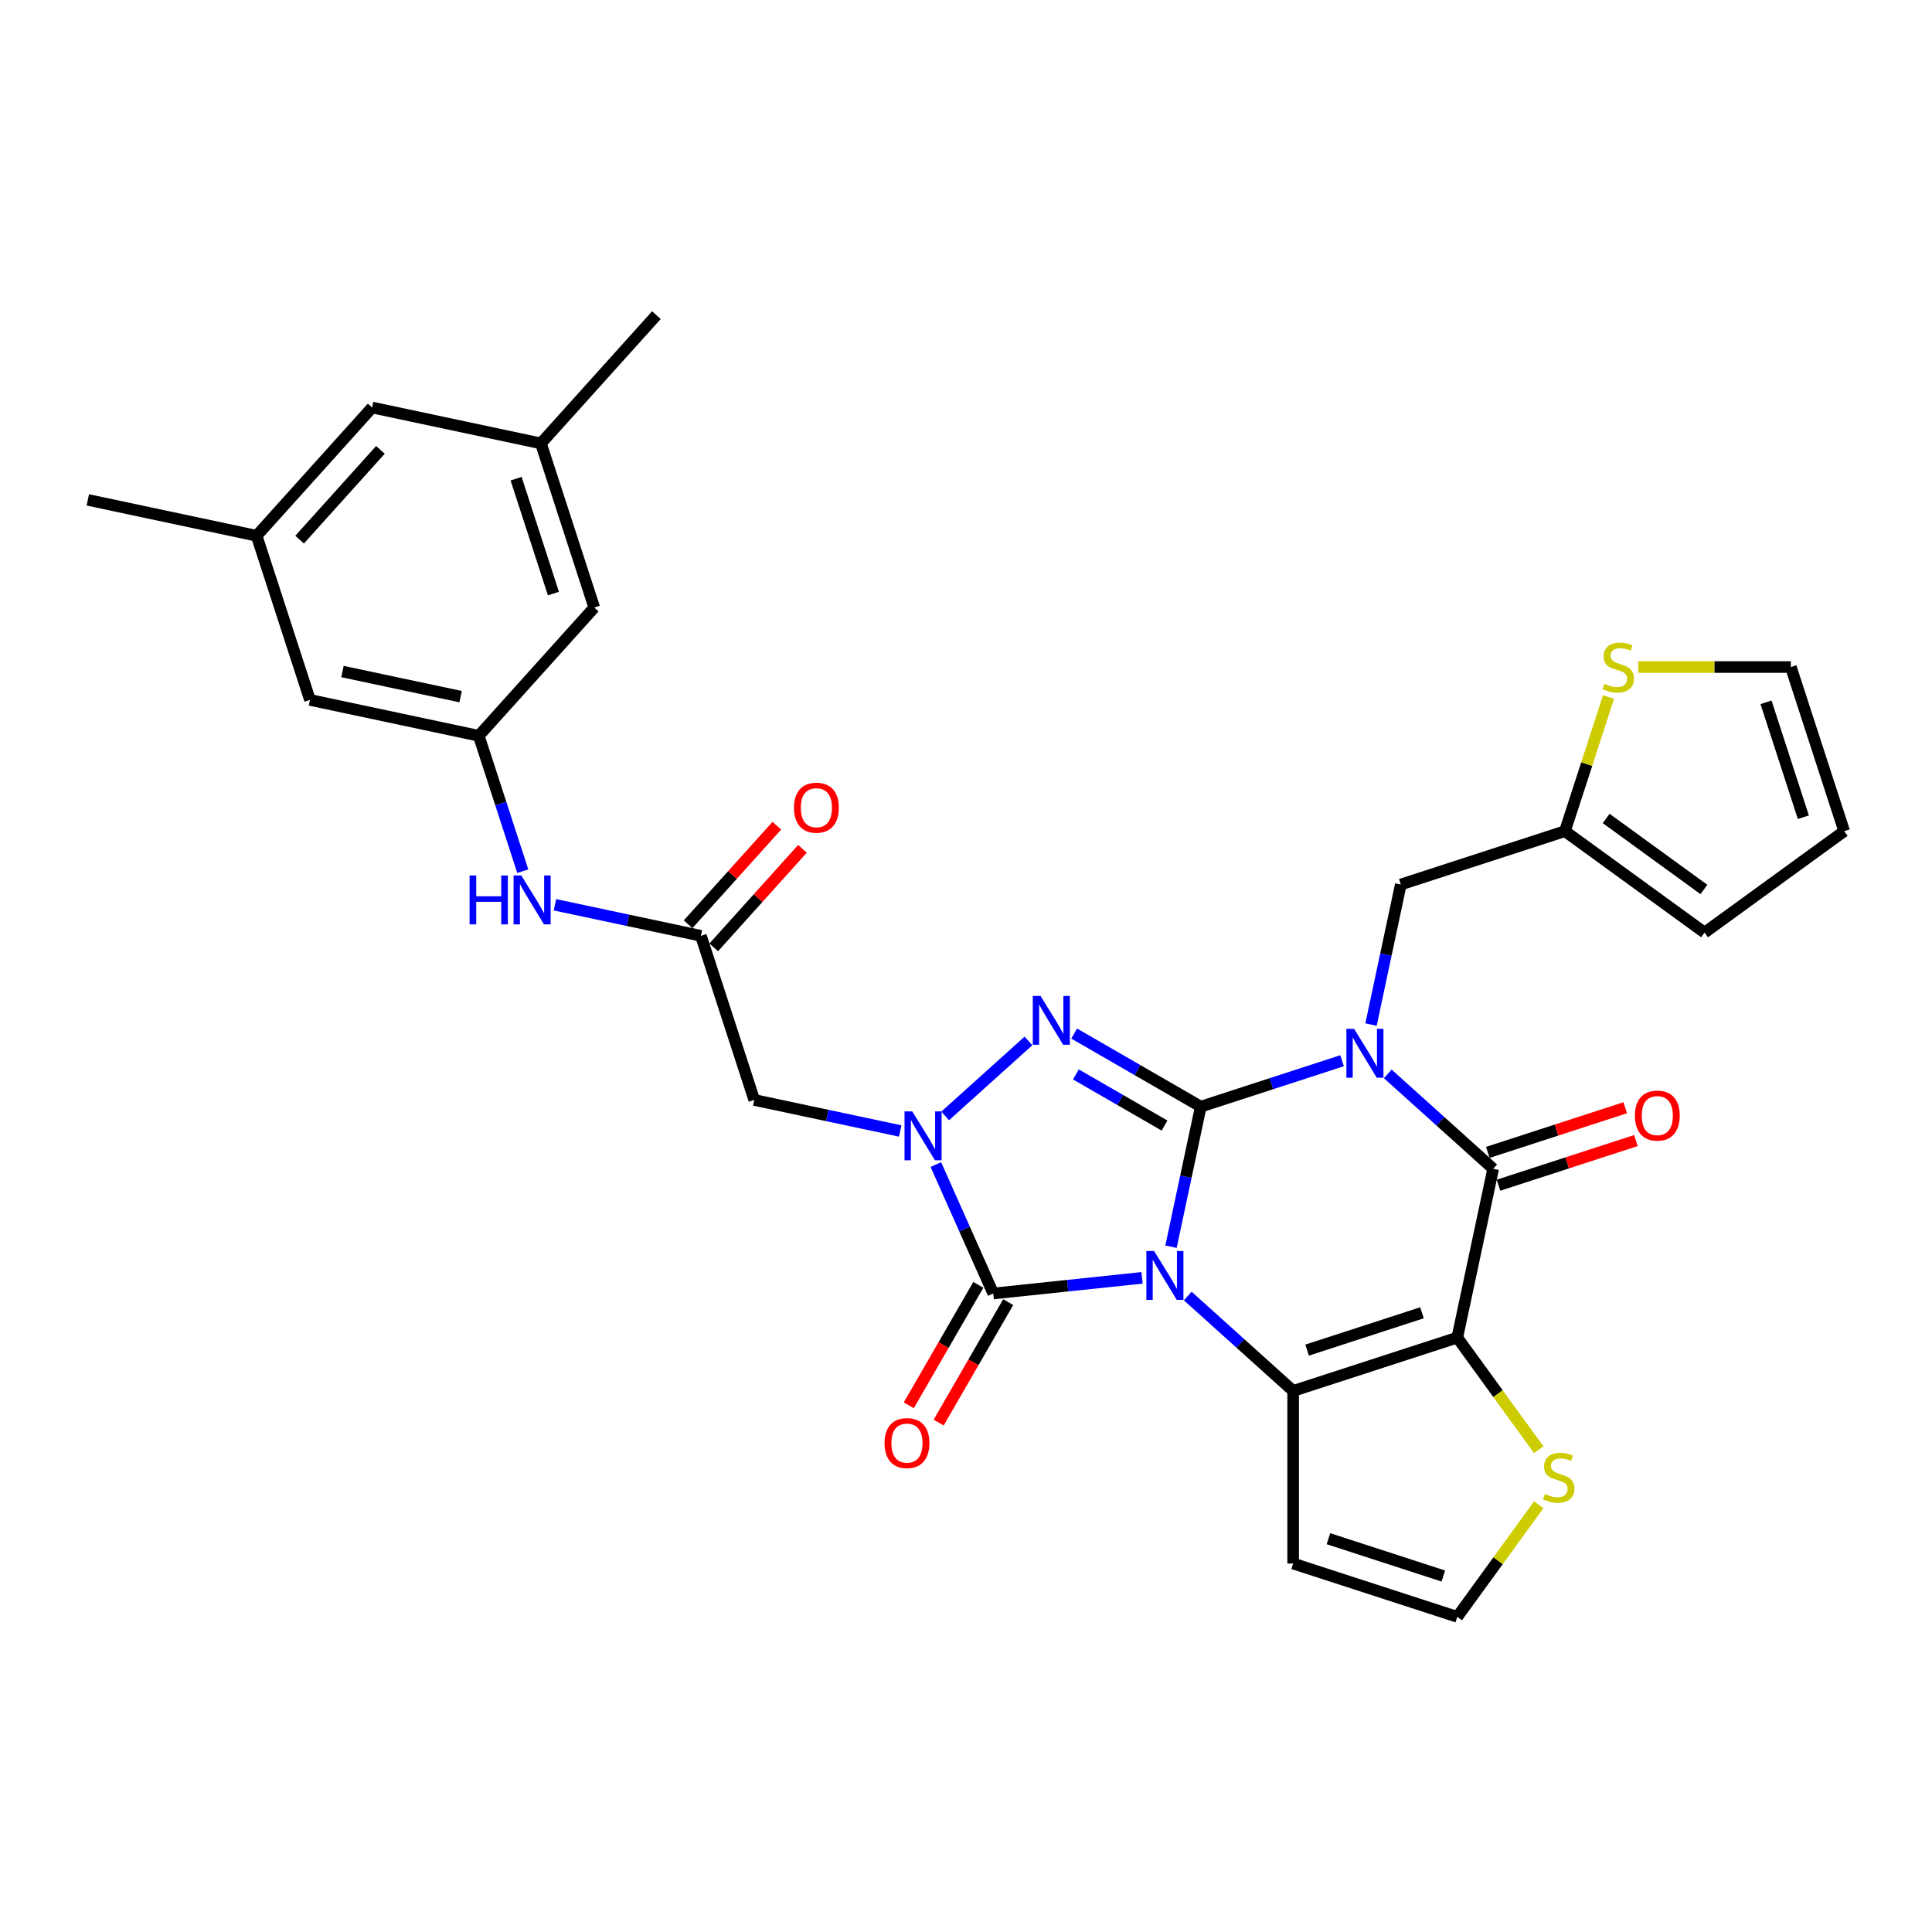 <?xml version='1.0' encoding='iso-8859-1'?>
<svg version='1.1' baseProfile='full'
              xmlns='http://www.w3.org/2000/svg'
                      xmlns:rdkit='http://www.rdkit.org/xml'
                      xmlns:xlink='http://www.w3.org/1999/xlink'
                  xml:space='preserve'
width='1000px' height='1000px' viewBox='0 0 1000 1000'>
<!-- END OF HEADER -->
<rect style='opacity:1.0;fill:#FFFFFF;stroke:none' width='1000' height='1000' x='0' y='0'> </rect>
<path class='bond-0' d='M 606.112,645.292 L 613.817,609.044' style='fill:none;fill-rule:evenodd;stroke:#0000FF;stroke-width:6px;stroke-linecap:butt;stroke-linejoin:miter;stroke-opacity:1' />
<path class='bond-0' d='M 613.817,609.044 L 621.521,572.797' style='fill:none;fill-rule:evenodd;stroke:#000000;stroke-width:6px;stroke-linecap:butt;stroke-linejoin:miter;stroke-opacity:1' />
<path class='bond-2' d='M 614.776,670.823 L 642.054,695.385' style='fill:none;fill-rule:evenodd;stroke:#0000FF;stroke-width:6px;stroke-linecap:butt;stroke-linejoin:miter;stroke-opacity:1' />
<path class='bond-2' d='M 642.054,695.385 L 669.333,719.947' style='fill:none;fill-rule:evenodd;stroke:#000000;stroke-width:6px;stroke-linecap:butt;stroke-linejoin:miter;stroke-opacity:1' />
<path class='bond-5' d='M 591.121,661.417 L 552.615,665.464' style='fill:none;fill-rule:evenodd;stroke:#0000FF;stroke-width:6px;stroke-linecap:butt;stroke-linejoin:miter;stroke-opacity:1' />
<path class='bond-5' d='M 552.615,665.464 L 514.109,669.511' style='fill:none;fill-rule:evenodd;stroke:#000000;stroke-width:6px;stroke-linecap:butt;stroke-linejoin:miter;stroke-opacity:1' />
<path class='bond-1' d='M 621.521,572.797 L 658.086,560.916' style='fill:none;fill-rule:evenodd;stroke:#000000;stroke-width:6px;stroke-linecap:butt;stroke-linejoin:miter;stroke-opacity:1' />
<path class='bond-1' d='M 658.086,560.916 L 694.651,549.036' style='fill:none;fill-rule:evenodd;stroke:#0000FF;stroke-width:6px;stroke-linecap:butt;stroke-linejoin:miter;stroke-opacity:1' />
<path class='bond-4' d='M 621.521,572.797 L 588.754,553.879' style='fill:none;fill-rule:evenodd;stroke:#000000;stroke-width:6px;stroke-linecap:butt;stroke-linejoin:miter;stroke-opacity:1' />
<path class='bond-4' d='M 588.754,553.879 L 555.987,534.961' style='fill:none;fill-rule:evenodd;stroke:#0000FF;stroke-width:6px;stroke-linecap:butt;stroke-linejoin:miter;stroke-opacity:1' />
<path class='bond-4' d='M 602.758,582.594 L 579.821,569.351' style='fill:none;fill-rule:evenodd;stroke:#000000;stroke-width:6px;stroke-linecap:butt;stroke-linejoin:miter;stroke-opacity:1' />
<path class='bond-4' d='M 579.821,569.351 L 556.884,556.108' style='fill:none;fill-rule:evenodd;stroke:#0000FF;stroke-width:6px;stroke-linecap:butt;stroke-linejoin:miter;stroke-opacity:1' />
<path class='bond-11' d='M 709.642,530.31 L 717.346,494.063' style='fill:none;fill-rule:evenodd;stroke:#0000FF;stroke-width:6px;stroke-linecap:butt;stroke-linejoin:miter;stroke-opacity:1' />
<path class='bond-11' d='M 717.346,494.063 L 725.051,457.816' style='fill:none;fill-rule:evenodd;stroke:#000000;stroke-width:6px;stroke-linecap:butt;stroke-linejoin:miter;stroke-opacity:1' />
<path class='bond-33' d='M 718.305,555.842 L 745.584,580.404' style='fill:none;fill-rule:evenodd;stroke:#0000FF;stroke-width:6px;stroke-linecap:butt;stroke-linejoin:miter;stroke-opacity:1' />
<path class='bond-33' d='M 745.584,580.404 L 772.863,604.965' style='fill:none;fill-rule:evenodd;stroke:#000000;stroke-width:6px;stroke-linecap:butt;stroke-linejoin:miter;stroke-opacity:1' />
<path class='bond-3' d='M 669.333,719.947 L 754.29,692.343' style='fill:none;fill-rule:evenodd;stroke:#000000;stroke-width:6px;stroke-linecap:butt;stroke-linejoin:miter;stroke-opacity:1' />
<path class='bond-3' d='M 676.556,698.815 L 736.026,679.492' style='fill:none;fill-rule:evenodd;stroke:#000000;stroke-width:6px;stroke-linecap:butt;stroke-linejoin:miter;stroke-opacity:1' />
<path class='bond-12' d='M 669.333,719.947 L 669.333,809.276' style='fill:none;fill-rule:evenodd;stroke:#000000;stroke-width:6px;stroke-linecap:butt;stroke-linejoin:miter;stroke-opacity:1' />
<path class='bond-7' d='M 754.29,692.343 L 772.863,604.965' style='fill:none;fill-rule:evenodd;stroke:#000000;stroke-width:6px;stroke-linecap:butt;stroke-linejoin:miter;stroke-opacity:1' />
<path class='bond-9' d='M 754.29,692.343 L 775.371,721.358' style='fill:none;fill-rule:evenodd;stroke:#000000;stroke-width:6px;stroke-linecap:butt;stroke-linejoin:miter;stroke-opacity:1' />
<path class='bond-9' d='M 775.371,721.358 L 796.452,750.374' style='fill:none;fill-rule:evenodd;stroke:#CCCC00;stroke-width:6px;stroke-linecap:butt;stroke-linejoin:miter;stroke-opacity:1' />
<path class='bond-31' d='M 532.333,538.782 L 489.205,577.614' style='fill:none;fill-rule:evenodd;stroke:#0000FF;stroke-width:6px;stroke-linecap:butt;stroke-linejoin:miter;stroke-opacity:1' />
<path class='bond-6' d='M 514.109,669.511 L 499.255,636.149' style='fill:none;fill-rule:evenodd;stroke:#000000;stroke-width:6px;stroke-linecap:butt;stroke-linejoin:miter;stroke-opacity:1' />
<path class='bond-6' d='M 499.255,636.149 L 484.401,602.787' style='fill:none;fill-rule:evenodd;stroke:#0000FF;stroke-width:6px;stroke-linecap:butt;stroke-linejoin:miter;stroke-opacity:1' />
<path class='bond-18' d='M 506.373,665.045 L 488.378,696.213' style='fill:none;fill-rule:evenodd;stroke:#000000;stroke-width:6px;stroke-linecap:butt;stroke-linejoin:miter;stroke-opacity:1' />
<path class='bond-18' d='M 488.378,696.213 L 470.383,727.381' style='fill:none;fill-rule:evenodd;stroke:#FF0000;stroke-width:6px;stroke-linecap:butt;stroke-linejoin:miter;stroke-opacity:1' />
<path class='bond-18' d='M 521.845,673.978 L 503.85,705.146' style='fill:none;fill-rule:evenodd;stroke:#000000;stroke-width:6px;stroke-linecap:butt;stroke-linejoin:miter;stroke-opacity:1' />
<path class='bond-18' d='M 503.85,705.146 L 485.855,736.314' style='fill:none;fill-rule:evenodd;stroke:#FF0000;stroke-width:6px;stroke-linecap:butt;stroke-linejoin:miter;stroke-opacity:1' />
<path class='bond-8' d='M 465.948,585.391 L 428.173,577.362' style='fill:none;fill-rule:evenodd;stroke:#0000FF;stroke-width:6px;stroke-linecap:butt;stroke-linejoin:miter;stroke-opacity:1' />
<path class='bond-8' d='M 428.173,577.362 L 390.398,569.333' style='fill:none;fill-rule:evenodd;stroke:#000000;stroke-width:6px;stroke-linecap:butt;stroke-linejoin:miter;stroke-opacity:1' />
<path class='bond-19' d='M 775.623,613.461 L 811.179,601.908' style='fill:none;fill-rule:evenodd;stroke:#000000;stroke-width:6px;stroke-linecap:butt;stroke-linejoin:miter;stroke-opacity:1' />
<path class='bond-19' d='M 811.179,601.908 L 846.734,590.356' style='fill:none;fill-rule:evenodd;stroke:#FF0000;stroke-width:6px;stroke-linecap:butt;stroke-linejoin:miter;stroke-opacity:1' />
<path class='bond-19' d='M 770.102,596.47 L 805.658,584.917' style='fill:none;fill-rule:evenodd;stroke:#000000;stroke-width:6px;stroke-linecap:butt;stroke-linejoin:miter;stroke-opacity:1' />
<path class='bond-19' d='M 805.658,584.917 L 841.213,573.364' style='fill:none;fill-rule:evenodd;stroke:#FF0000;stroke-width:6px;stroke-linecap:butt;stroke-linejoin:miter;stroke-opacity:1' />
<path class='bond-10' d='M 390.398,569.333 L 362.794,484.376' style='fill:none;fill-rule:evenodd;stroke:#000000;stroke-width:6px;stroke-linecap:butt;stroke-linejoin:miter;stroke-opacity:1' />
<path class='bond-32' d='M 796.452,778.849 L 775.371,807.865' style='fill:none;fill-rule:evenodd;stroke:#CCCC00;stroke-width:6px;stroke-linecap:butt;stroke-linejoin:miter;stroke-opacity:1' />
<path class='bond-32' d='M 775.371,807.865 L 754.29,836.88' style='fill:none;fill-rule:evenodd;stroke:#000000;stroke-width:6px;stroke-linecap:butt;stroke-linejoin:miter;stroke-opacity:1' />
<path class='bond-14' d='M 362.794,484.376 L 325.019,476.346' style='fill:none;fill-rule:evenodd;stroke:#000000;stroke-width:6px;stroke-linecap:butt;stroke-linejoin:miter;stroke-opacity:1' />
<path class='bond-14' d='M 325.019,476.346 L 287.244,468.317' style='fill:none;fill-rule:evenodd;stroke:#0000FF;stroke-width:6px;stroke-linecap:butt;stroke-linejoin:miter;stroke-opacity:1' />
<path class='bond-21' d='M 369.433,490.353 L 392.396,464.849' style='fill:none;fill-rule:evenodd;stroke:#000000;stroke-width:6px;stroke-linecap:butt;stroke-linejoin:miter;stroke-opacity:1' />
<path class='bond-21' d='M 392.396,464.849 L 415.359,439.346' style='fill:none;fill-rule:evenodd;stroke:#FF0000;stroke-width:6px;stroke-linecap:butt;stroke-linejoin:miter;stroke-opacity:1' />
<path class='bond-21' d='M 356.156,478.398 L 379.119,452.895' style='fill:none;fill-rule:evenodd;stroke:#000000;stroke-width:6px;stroke-linecap:butt;stroke-linejoin:miter;stroke-opacity:1' />
<path class='bond-21' d='M 379.119,452.895 L 402.083,427.391' style='fill:none;fill-rule:evenodd;stroke:#FF0000;stroke-width:6px;stroke-linecap:butt;stroke-linejoin:miter;stroke-opacity:1' />
<path class='bond-13' d='M 725.051,457.816 L 810.008,430.211' style='fill:none;fill-rule:evenodd;stroke:#000000;stroke-width:6px;stroke-linecap:butt;stroke-linejoin:miter;stroke-opacity:1' />
<path class='bond-15' d='M 669.333,809.276 L 754.29,836.88' style='fill:none;fill-rule:evenodd;stroke:#000000;stroke-width:6px;stroke-linecap:butt;stroke-linejoin:miter;stroke-opacity:1' />
<path class='bond-15' d='M 687.598,796.425 L 747.067,815.748' style='fill:none;fill-rule:evenodd;stroke:#000000;stroke-width:6px;stroke-linecap:butt;stroke-linejoin:miter;stroke-opacity:1' />
<path class='bond-17' d='M 810.008,430.211 L 821.288,395.496' style='fill:none;fill-rule:evenodd;stroke:#000000;stroke-width:6px;stroke-linecap:butt;stroke-linejoin:miter;stroke-opacity:1' />
<path class='bond-17' d='M 821.288,395.496 L 832.568,360.78' style='fill:none;fill-rule:evenodd;stroke:#CCCC00;stroke-width:6px;stroke-linecap:butt;stroke-linejoin:miter;stroke-opacity:1' />
<path class='bond-22' d='M 810.008,430.211 L 882.277,482.718' style='fill:none;fill-rule:evenodd;stroke:#000000;stroke-width:6px;stroke-linecap:butt;stroke-linejoin:miter;stroke-opacity:1' />
<path class='bond-22' d='M 831.349,423.634 L 881.938,460.388' style='fill:none;fill-rule:evenodd;stroke:#000000;stroke-width:6px;stroke-linecap:butt;stroke-linejoin:miter;stroke-opacity:1' />
<path class='bond-16' d='M 270.582,450.921 L 259.197,415.883' style='fill:none;fill-rule:evenodd;stroke:#0000FF;stroke-width:6px;stroke-linecap:butt;stroke-linejoin:miter;stroke-opacity:1' />
<path class='bond-16' d='M 259.197,415.883 L 247.813,380.846' style='fill:none;fill-rule:evenodd;stroke:#000000;stroke-width:6px;stroke-linecap:butt;stroke-linejoin:miter;stroke-opacity:1' />
<path class='bond-26' d='M 247.813,380.846 L 307.586,314.461' style='fill:none;fill-rule:evenodd;stroke:#000000;stroke-width:6px;stroke-linecap:butt;stroke-linejoin:miter;stroke-opacity:1' />
<path class='bond-27' d='M 247.813,380.846 L 160.436,362.273' style='fill:none;fill-rule:evenodd;stroke:#000000;stroke-width:6px;stroke-linecap:butt;stroke-linejoin:miter;stroke-opacity:1' />
<path class='bond-27' d='M 238.421,360.585 L 177.257,347.584' style='fill:none;fill-rule:evenodd;stroke:#000000;stroke-width:6px;stroke-linecap:butt;stroke-linejoin:miter;stroke-opacity:1' />
<path class='bond-20' d='M 847.956,345.254 L 887.449,345.254' style='fill:none;fill-rule:evenodd;stroke:#CCCC00;stroke-width:6px;stroke-linecap:butt;stroke-linejoin:miter;stroke-opacity:1' />
<path class='bond-20' d='M 887.449,345.254 L 926.941,345.254' style='fill:none;fill-rule:evenodd;stroke:#000000;stroke-width:6px;stroke-linecap:butt;stroke-linejoin:miter;stroke-opacity:1' />
<path class='bond-34' d='M 926.941,345.254 L 954.545,430.211' style='fill:none;fill-rule:evenodd;stroke:#000000;stroke-width:6px;stroke-linecap:butt;stroke-linejoin:miter;stroke-opacity:1' />
<path class='bond-34' d='M 914.09,363.519 L 933.413,422.989' style='fill:none;fill-rule:evenodd;stroke:#000000;stroke-width:6px;stroke-linecap:butt;stroke-linejoin:miter;stroke-opacity:1' />
<path class='bond-23' d='M 882.277,482.718 L 954.545,430.211' style='fill:none;fill-rule:evenodd;stroke:#000000;stroke-width:6px;stroke-linecap:butt;stroke-linejoin:miter;stroke-opacity:1' />
<path class='bond-24' d='M 279.982,229.504 L 307.586,314.461' style='fill:none;fill-rule:evenodd;stroke:#000000;stroke-width:6px;stroke-linecap:butt;stroke-linejoin:miter;stroke-opacity:1' />
<path class='bond-24' d='M 267.131,247.769 L 286.454,307.239' style='fill:none;fill-rule:evenodd;stroke:#000000;stroke-width:6px;stroke-linecap:butt;stroke-linejoin:miter;stroke-opacity:1' />
<path class='bond-30' d='M 279.982,229.504 L 339.754,163.12' style='fill:none;fill-rule:evenodd;stroke:#000000;stroke-width:6px;stroke-linecap:butt;stroke-linejoin:miter;stroke-opacity:1' />
<path class='bond-35' d='M 279.982,229.504 L 192.604,210.932' style='fill:none;fill-rule:evenodd;stroke:#000000;stroke-width:6px;stroke-linecap:butt;stroke-linejoin:miter;stroke-opacity:1' />
<path class='bond-25' d='M 132.832,277.316 L 160.436,362.273' style='fill:none;fill-rule:evenodd;stroke:#000000;stroke-width:6px;stroke-linecap:butt;stroke-linejoin:miter;stroke-opacity:1' />
<path class='bond-28' d='M 132.832,277.316 L 192.604,210.932' style='fill:none;fill-rule:evenodd;stroke:#000000;stroke-width:6px;stroke-linecap:butt;stroke-linejoin:miter;stroke-opacity:1' />
<path class='bond-28' d='M 155.074,279.313 L 196.915,232.844' style='fill:none;fill-rule:evenodd;stroke:#000000;stroke-width:6px;stroke-linecap:butt;stroke-linejoin:miter;stroke-opacity:1' />
<path class='bond-29' d='M 132.832,277.316 L 45.455,258.744' style='fill:none;fill-rule:evenodd;stroke:#000000;stroke-width:6px;stroke-linecap:butt;stroke-linejoin:miter;stroke-opacity:1' />
<path  class='atom-0' d='M 597.357 647.525
L 605.646 660.924
Q 606.468 662.246, 607.79 664.64
Q 609.112 667.034, 609.184 667.177
L 609.184 647.525
L 612.543 647.525
L 612.543 672.823
L 609.077 672.823
L 600.179 658.173
Q 599.143 656.458, 598.036 654.493
Q 596.964 652.527, 596.642 651.92
L 596.642 672.823
L 593.355 672.823
L 593.355 647.525
L 597.357 647.525
' fill='#0000FF'/>
<path  class='atom-2' d='M 700.886 532.544
L 709.176 545.943
Q 709.998 547.265, 711.32 549.659
Q 712.642 552.053, 712.713 552.196
L 712.713 532.544
L 716.072 532.544
L 716.072 557.842
L 712.606 557.842
L 703.709 543.192
Q 702.673 541.477, 701.565 539.511
Q 700.493 537.546, 700.172 536.939
L 700.172 557.842
L 696.884 557.842
L 696.884 532.544
L 700.886 532.544
' fill='#0000FF'/>
<path  class='atom-5' d='M 538.568 515.483
L 546.858 528.883
Q 547.68 530.205, 549.002 532.599
Q 550.324 534.993, 550.395 535.136
L 550.395 515.483
L 553.754 515.483
L 553.754 540.781
L 550.288 540.781
L 541.391 526.131
Q 540.355 524.416, 539.247 522.451
Q 538.175 520.486, 537.853 519.878
L 537.853 540.781
L 534.566 540.781
L 534.566 515.483
L 538.568 515.483
' fill='#0000FF'/>
<path  class='atom-7' d='M 472.183 575.256
L 480.473 588.655
Q 481.295 589.978, 482.617 592.372
Q 483.939 594.766, 484.011 594.909
L 484.011 575.256
L 487.369 575.256
L 487.369 600.554
L 483.903 600.554
L 475.006 585.904
Q 473.97 584.189, 472.862 582.224
Q 471.79 580.259, 471.469 579.651
L 471.469 600.554
L 468.182 600.554
L 468.182 575.256
L 472.183 575.256
' fill='#0000FF'/>
<path  class='atom-10' d='M 799.65 773.294
Q 799.936 773.401, 801.115 773.902
Q 802.294 774.402, 803.581 774.723
Q 804.903 775.009, 806.189 775.009
Q 808.583 775.009, 809.977 773.866
Q 811.37 772.687, 811.37 770.65
Q 811.37 769.256, 810.656 768.399
Q 809.977 767.541, 808.905 767.077
Q 807.833 766.612, 806.046 766.076
Q 803.795 765.397, 802.437 764.754
Q 801.115 764.111, 800.15 762.753
Q 799.221 761.395, 799.221 759.109
Q 799.221 755.929, 801.365 753.963
Q 803.545 751.998, 807.833 751.998
Q 810.763 751.998, 814.086 753.392
L 813.264 756.143
Q 810.227 754.892, 807.94 754.892
Q 805.474 754.892, 804.117 755.929
Q 802.759 756.929, 802.795 758.68
Q 802.795 760.038, 803.473 760.859
Q 804.188 761.681, 805.189 762.146
Q 806.225 762.61, 807.94 763.146
Q 810.227 763.861, 811.585 764.576
Q 812.942 765.29, 813.907 766.755
Q 814.908 768.184, 814.908 770.65
Q 814.908 774.152, 812.549 776.045
Q 810.227 777.903, 806.332 777.903
Q 804.081 777.903, 802.366 777.403
Q 800.686 776.939, 798.685 776.117
L 799.65 773.294
' fill='#CCCC00'/>
<path  class='atom-15' d='M 243.062 453.154
L 246.492 453.154
L 246.492 463.909
L 259.427 463.909
L 259.427 453.154
L 262.857 453.154
L 262.857 478.452
L 259.427 478.452
L 259.427 466.768
L 246.492 466.768
L 246.492 478.452
L 243.062 478.452
L 243.062 453.154
' fill='#0000FF'/>
<path  class='atom-15' d='M 269.825 453.154
L 278.115 466.553
Q 278.937 467.875, 280.259 470.269
Q 281.581 472.663, 281.652 472.806
L 281.652 453.154
L 285.011 453.154
L 285.011 478.452
L 281.545 478.452
L 272.648 463.802
Q 271.612 462.087, 270.504 460.122
Q 269.432 458.156, 269.11 457.549
L 269.11 478.452
L 265.823 478.452
L 265.823 453.154
L 269.825 453.154
' fill='#0000FF'/>
<path  class='atom-18' d='M 830.466 353.937
Q 830.752 354.044, 831.931 354.545
Q 833.11 355.045, 834.396 355.366
Q 835.718 355.652, 837.005 355.652
Q 839.399 355.652, 840.792 354.509
Q 842.186 353.33, 842.186 351.293
Q 842.186 349.899, 841.471 349.042
Q 840.792 348.184, 839.72 347.72
Q 838.648 347.255, 836.862 346.719
Q 834.611 346.04, 833.253 345.397
Q 831.931 344.754, 830.966 343.396
Q 830.037 342.038, 830.037 339.752
Q 830.037 336.571, 832.181 334.606
Q 834.361 332.641, 838.648 332.641
Q 841.578 332.641, 844.901 334.035
L 844.08 336.786
Q 841.042 335.535, 838.756 335.535
Q 836.29 335.535, 834.932 336.571
Q 833.574 337.572, 833.61 339.323
Q 833.61 340.681, 834.289 341.502
Q 835.004 342.324, 836.004 342.789
Q 837.04 343.253, 838.756 343.789
Q 841.042 344.504, 842.4 345.219
Q 843.758 345.933, 844.723 347.398
Q 845.723 348.827, 845.723 351.293
Q 845.723 354.795, 843.365 356.688
Q 841.042 358.546, 837.148 358.546
Q 834.897 358.546, 833.181 358.046
Q 831.502 357.582, 829.501 356.76
L 830.466 353.937
' fill='#CCCC00'/>
<path  class='atom-19' d='M 457.832 746.944
Q 457.832 740.87, 460.833 737.475
Q 463.834 734.081, 469.444 734.081
Q 475.054 734.081, 478.056 737.475
Q 481.057 740.87, 481.057 746.944
Q 481.057 753.09, 478.02 756.592
Q 474.983 760.058, 469.444 760.058
Q 463.87 760.058, 460.833 756.592
Q 457.832 753.126, 457.832 746.944
M 469.444 757.199
Q 473.303 757.199, 475.376 754.626
Q 477.484 752.018, 477.484 746.944
Q 477.484 741.977, 475.376 739.476
Q 473.303 736.939, 469.444 736.939
Q 465.585 736.939, 463.477 739.44
Q 461.405 741.942, 461.405 746.944
Q 461.405 752.054, 463.477 754.626
Q 465.585 757.199, 469.444 757.199
' fill='#FF0000'/>
<path  class='atom-20' d='M 846.207 577.433
Q 846.207 571.358, 849.208 567.964
Q 852.21 564.569, 857.82 564.569
Q 863.43 564.569, 866.431 567.964
Q 869.433 571.358, 869.433 577.433
Q 869.433 583.579, 866.395 587.08
Q 863.358 590.546, 857.82 590.546
Q 852.246 590.546, 849.208 587.08
Q 846.207 583.614, 846.207 577.433
M 857.82 587.688
Q 861.679 587.688, 863.751 585.115
Q 865.859 582.507, 865.859 577.433
Q 865.859 572.466, 863.751 569.965
Q 861.679 567.428, 857.82 567.428
Q 853.961 567.428, 851.853 569.929
Q 849.78 572.43, 849.78 577.433
Q 849.78 582.542, 851.853 585.115
Q 853.961 587.688, 857.82 587.688
' fill='#FF0000'/>
<path  class='atom-22' d='M 410.954 418.063
Q 410.954 411.988, 413.956 408.594
Q 416.957 405.199, 422.567 405.199
Q 428.177 405.199, 431.178 408.594
Q 434.18 411.988, 434.18 418.063
Q 434.18 424.208, 431.143 427.71
Q 428.105 431.176, 422.567 431.176
Q 416.993 431.176, 413.956 427.71
Q 410.954 424.244, 410.954 418.063
M 422.567 428.317
Q 426.426 428.317, 428.498 425.745
Q 430.607 423.136, 430.607 418.063
Q 430.607 413.096, 428.498 410.595
Q 426.426 408.058, 422.567 408.058
Q 418.708 408.058, 416.6 410.559
Q 414.527 413.06, 414.527 418.063
Q 414.527 423.172, 416.6 425.745
Q 418.708 428.317, 422.567 428.317
' fill='#FF0000'/>
</svg>
